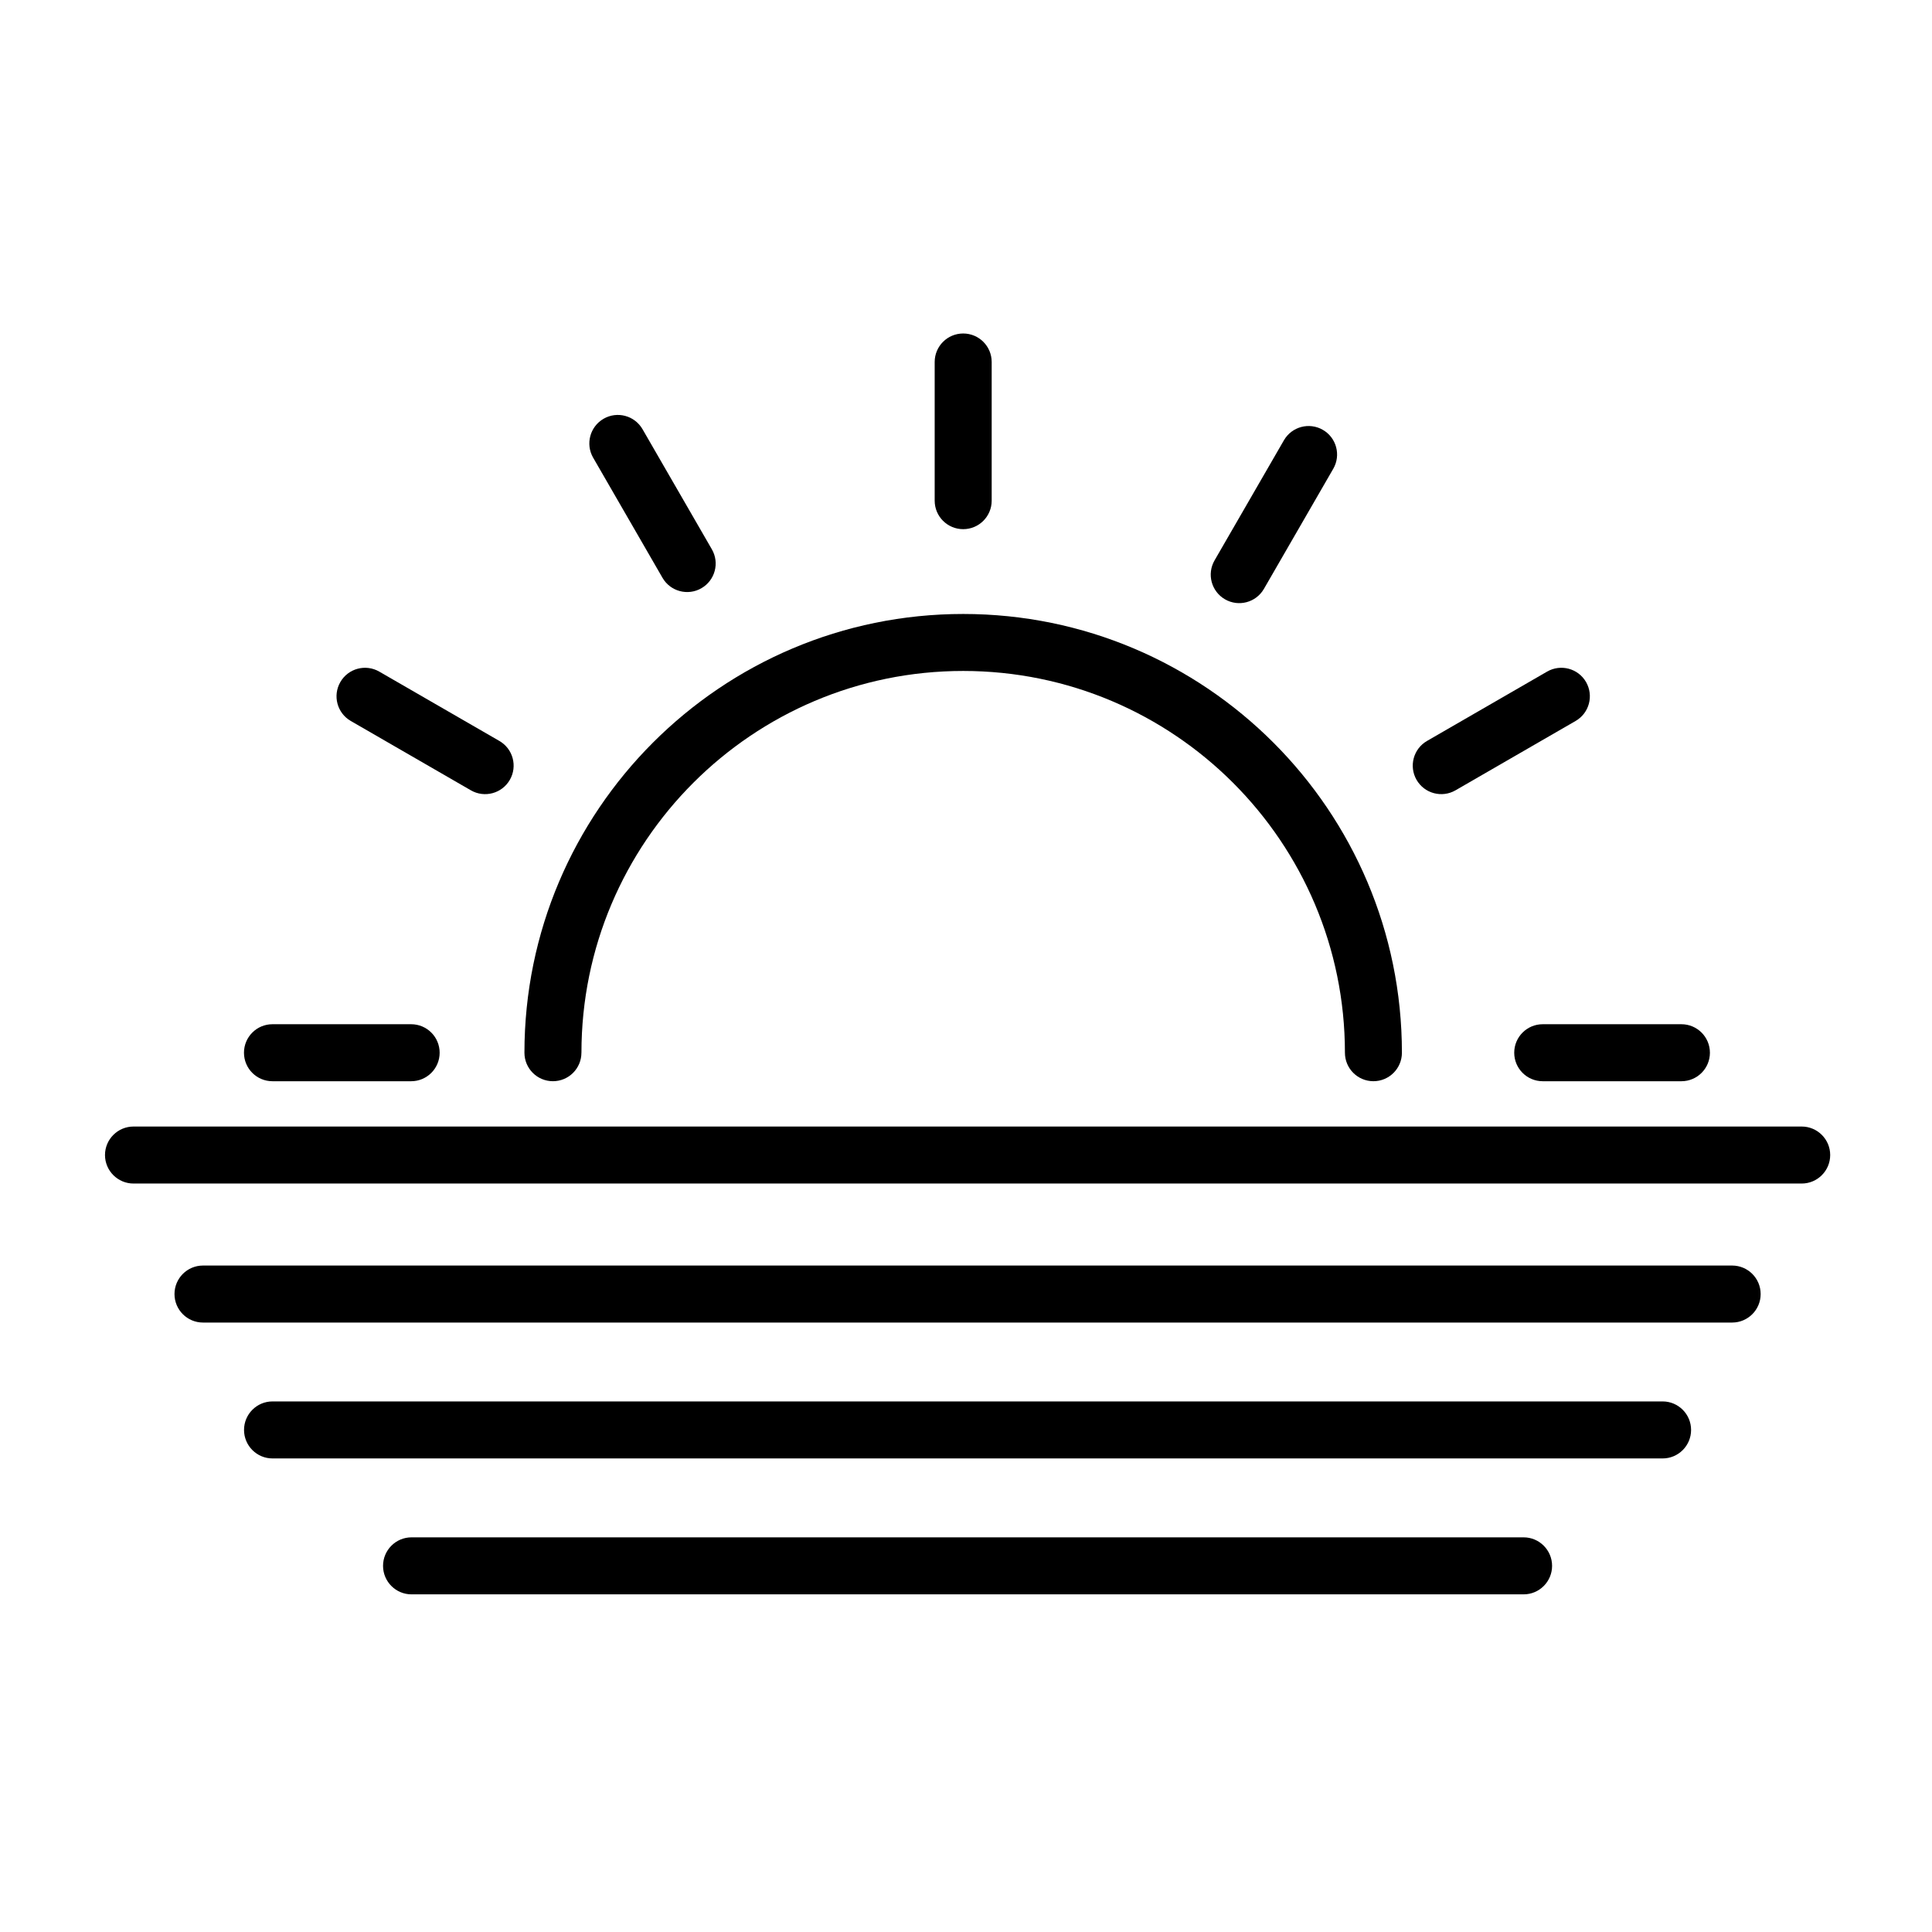 <?xml version="1.0" encoding="UTF-8"?>
<!-- The Best Svg Icon site in the world: iconSvg.co, Visit us! https://iconsvg.co -->
<svg fill="#000000" width="800px" height="800px" version="1.1" viewBox="144 144 512 512" xmlns="http://www.w3.org/2000/svg">
 <g fill-rule="evenodd">
  <path d="m391.7 239.93v36.754c0 4.172 3.383 7.551 7.555 7.551 4.172 0 7.551-3.379 7.551-7.551v-36.754c0-4.172-3.379-7.551-7.551-7.551-4.172 0-7.555 3.379-7.555 7.551z"/>
  <path d="m484.25 260.68-18.379 31.828c-2.086 3.613-0.848 8.23 2.766 10.316 3.613 2.086 8.23 0.848 10.316-2.766l18.375-31.828c2.086-3.613 0.852-8.23-2.762-10.316-3.613-2.086-8.234-0.848-10.316 2.766z"/>
  <path d="m554 321.98-31.828 18.379c-3.613 2.086-4.848 6.703-2.766 10.316 2.086 3.613 6.707 4.852 10.32 2.766l31.828-18.379c3.613-2.086 4.848-6.703 2.766-10.316-2.086-3.613-6.707-4.848-10.32-2.766z"/>
  <path d="m276.34 340.36-31.828-18.375c-3.613-2.086-8.23-0.852-10.316 2.762-2.086 3.613-0.852 8.23 2.762 10.316l31.828 18.379c3.613 2.086 8.234 0.848 10.32-2.766 2.086-3.613 0.848-8.23-2.766-10.316z"/>
  <path d="m332.65 289.57-18.375-31.828c-2.086-3.613-6.707-4.852-10.316-2.766-3.613 2.086-4.852 6.707-2.766 10.32l18.375 31.828c2.086 3.613 6.707 4.848 10.316 2.762 3.613-2.086 4.852-6.703 2.766-10.316z"/>
  <path d="m252.96 415.43h-36.754c-4.172 0-7.551 3.383-7.551 7.555s3.379 7.551 7.551 7.551h36.754c4.172 0 7.551-3.379 7.551-7.551s-3.379-7.555-7.551-7.555z"/>
  <path d="m589.59 415.43h-36.75c-4.172 0-7.555 3.383-7.555 7.555s3.383 7.551 7.555 7.551h36.75c4.172 0 7.555-3.379 7.555-7.551s-3.383-7.555-7.555-7.555z"/>
  <path d="m298.09 422.98c0-55.84 45.324-101.17 101.16-101.17 55.844 0 101.17 45.328 101.17 101.17 0 4.172 3.379 7.551 7.551 7.551 4.172 0 7.551-3.379 7.551-7.551 0-64.164-52.105-116.27-116.27-116.27-64.16 0-116.27 52.105-116.27 116.27 0 4.172 3.379 7.551 7.551 7.551s7.551-3.379 7.551-7.551z"/>
  <path d="m179.38 457.65h442.09c4.16 0 7.551-3.391 7.551-7.555 0-4.16-3.391-7.551-7.551-7.551h-442.09c-4.164 0-7.555 3.391-7.555 7.551 0 4.164 3.391 7.555 7.555 7.555z"/>
  <path d="m197.79 494.49h405.25c4.172 0 7.551-3.391 7.551-7.551 0-4.164-3.379-7.555-7.551-7.555h-405.25c-4.172 0-7.547 3.391-7.547 7.555 0 4.16 3.375 7.551 7.547 7.551z"/>
  <path d="m216.21 530.5h368.41c4.16 0 7.535-3.391 7.535-7.551 0-4.164-3.375-7.555-7.535-7.555h-368.41c-4.16 0-7.539 3.391-7.539 7.555 0 4.16 3.379 7.551 7.539 7.551z"/>
  <path d="m253.05 566.52h294.73c4.16 0 7.539-3.391 7.539-7.551 0-4.164-3.379-7.555-7.539-7.555h-294.73c-4.16 0-7.539 3.391-7.539 7.555 0 4.16 3.379 7.551 7.539 7.551z"/>
 </g>
</svg>